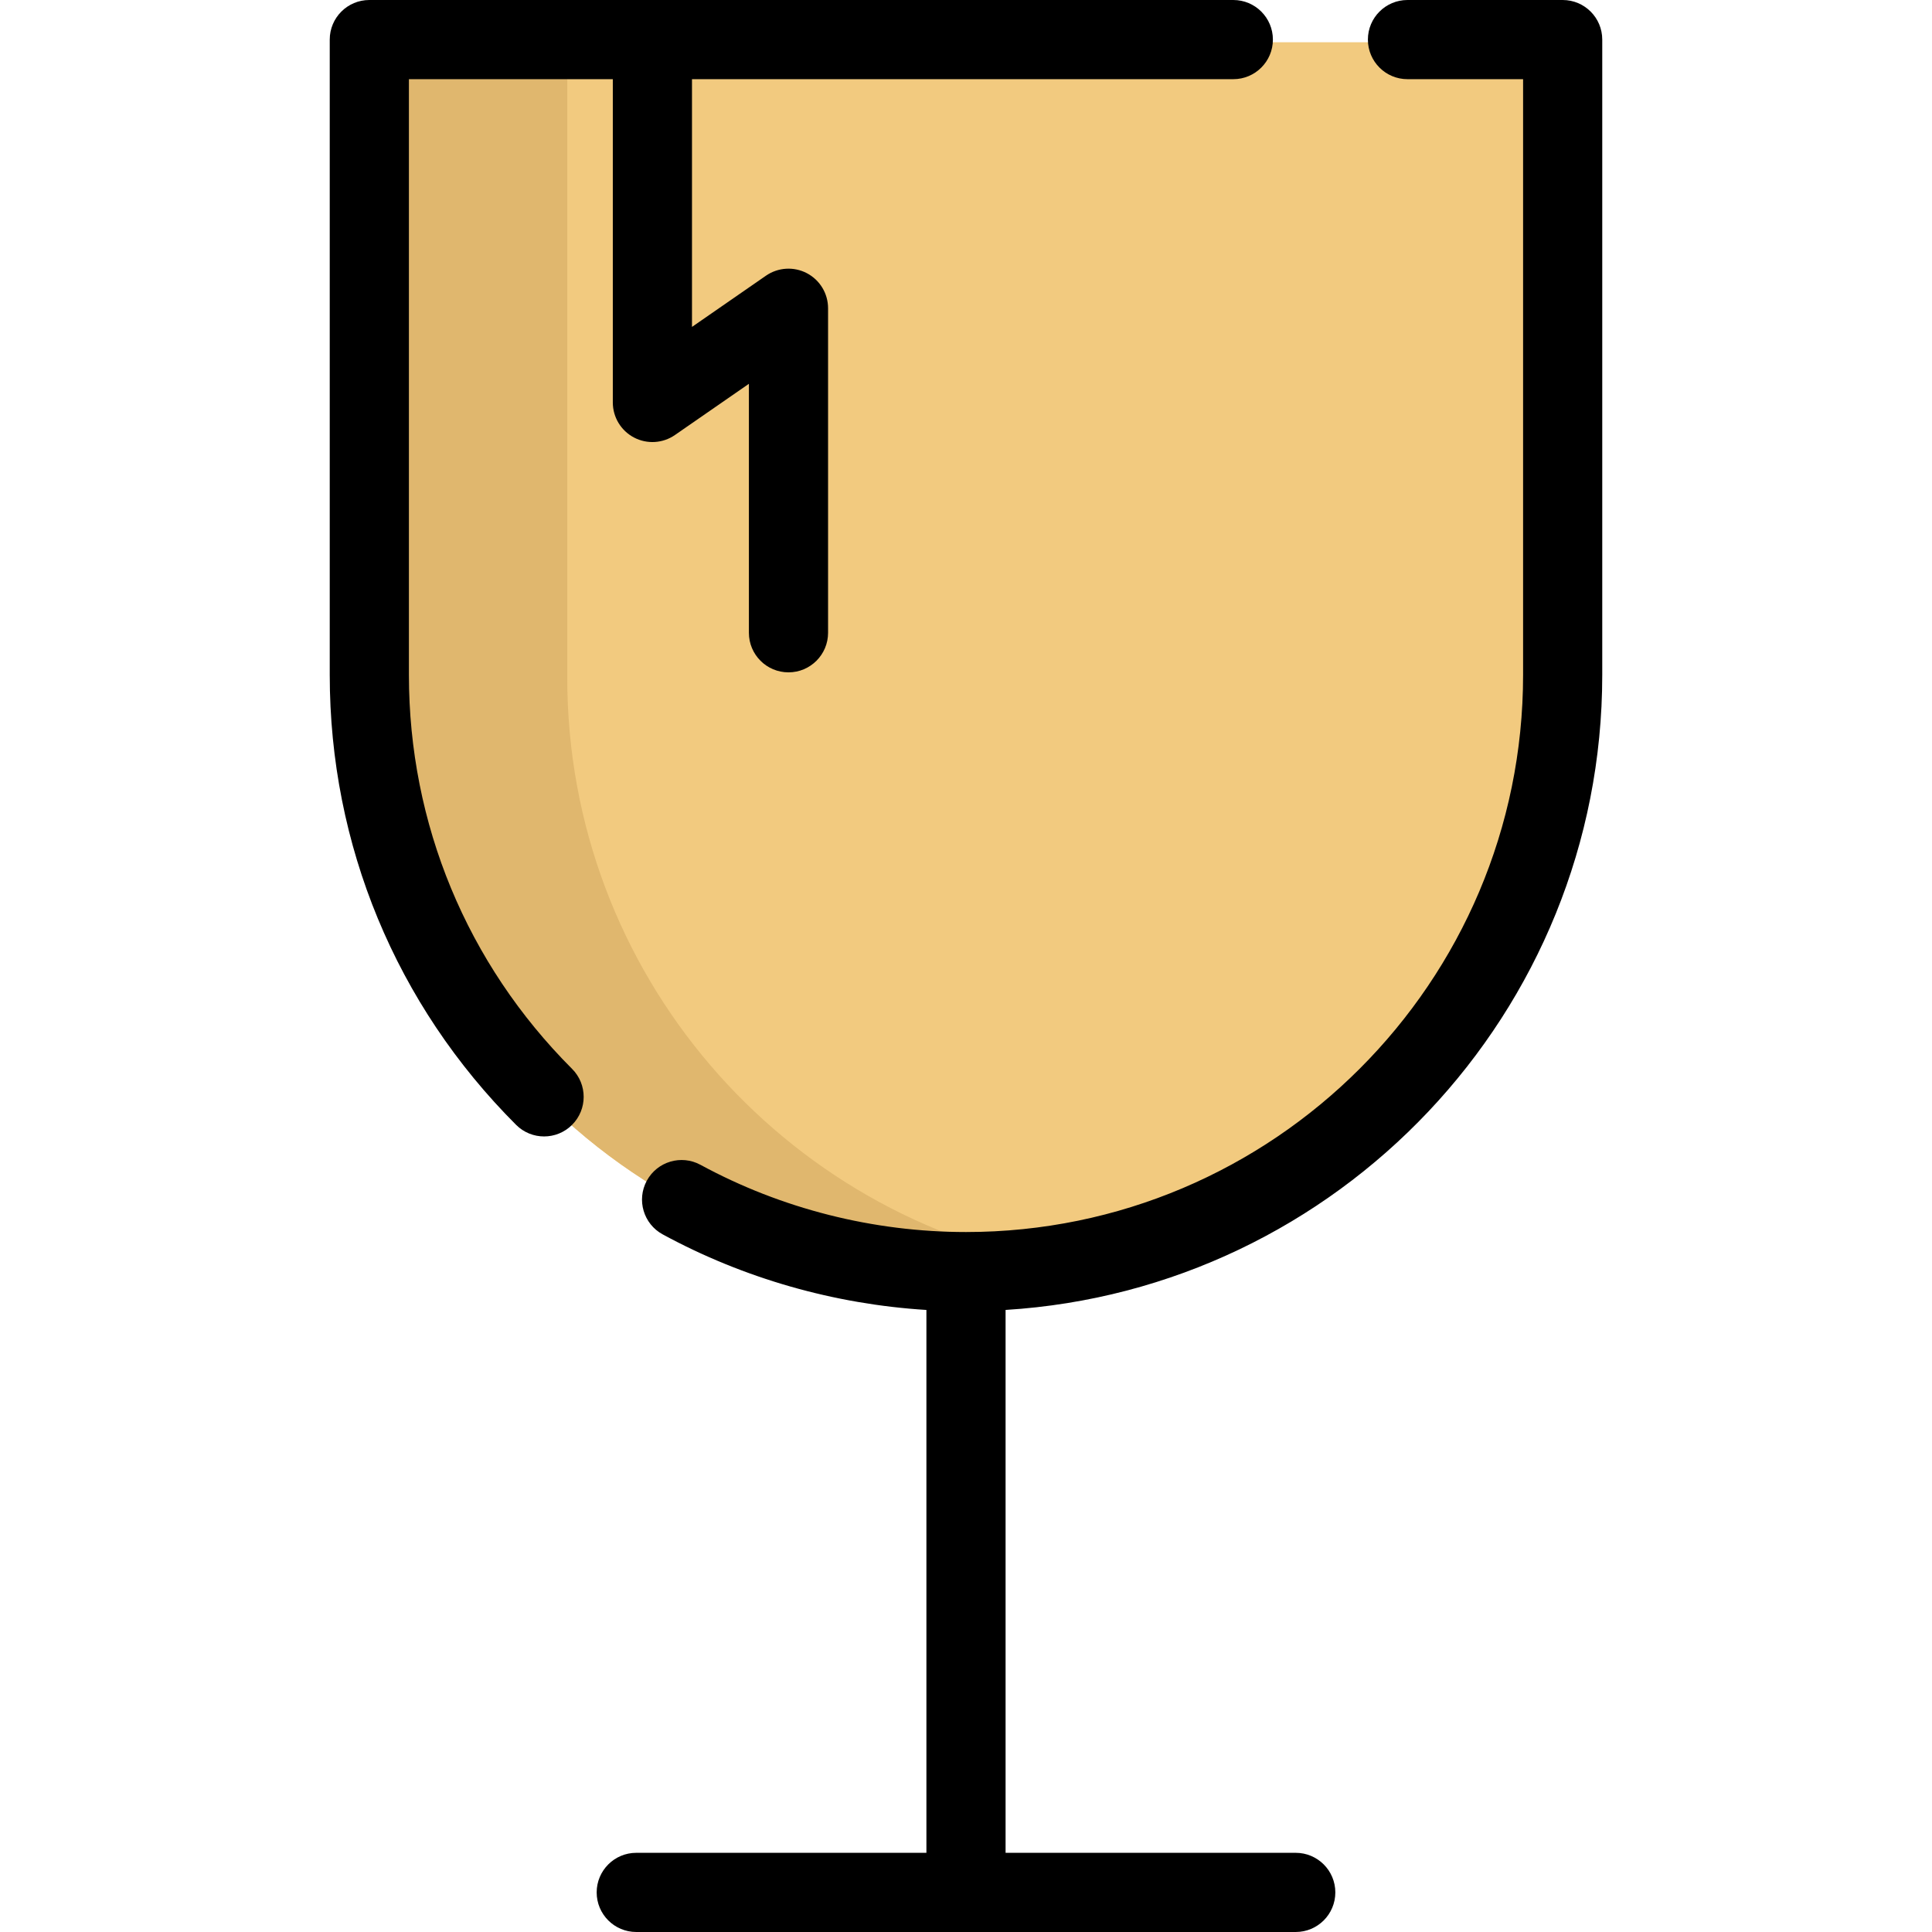 <?xml version="1.0" encoding="iso-8859-1"?>
<!-- Uploaded to: SVG Repo, www.svgrepo.com, Generator: SVG Repo Mixer Tools -->
<svg height="800px" width="800px" version="1.1" id="Layer_1" xmlns="http://www.w3.org/2000/svg" xmlns:xlink="http://www.w3.org/1999/xlink" 
	 viewBox="0 0 512 512" xml:space="preserve">
<path style="fill:#F2CA7F;" d="M256.001,337.69L256.001,337.69c-87.33,0-158.124-70.795-158.124-158.124V11.19h316.249v168.376
	C414.126,266.896,343.331,337.69,256.001,337.69z"/>
<path style="fill:#E0B76E;" d="M150.328,179.566V11.19H97.876v168.376c0,87.33,70.795,158.124,158.124,158.124l0,0
	c8.935,0,17.694-0.753,26.226-2.178C207.38,323.019,150.328,257.96,150.328,179.566z"/>
<path d="M108.366,178.867V20.982h54.036v85.675c0,3.903,2.165,7.482,5.622,9.293c3.455,1.81,7.632,1.554,10.84-0.667l19.601-13.571
	v65.976c0,5.794,4.697,10.491,10.491,10.491s10.491-4.697,10.491-10.491V81.69c0-3.903-2.165-7.482-5.622-9.293
	c-3.456-1.81-7.633-1.554-10.84,0.667l-19.601,13.571V20.982h143.455c5.794,0,10.491-4.697,10.491-10.491S332.633,0,326.839,0
	H97.876c-5.794,0-10.491,4.697-10.491,10.491v168.376c0,45.039,17.539,87.383,49.386,119.229c2.048,2.048,4.733,3.073,7.418,3.073
	c2.684,0,5.37-1.024,7.418-3.073c4.097-4.097,4.097-10.74,0-14.835C123.724,255.375,108.366,218.301,108.366,178.867z"/>
<path d="M414.126,0h-41.128c-5.794,0-10.491,4.697-10.491,10.491s4.697,10.491,10.491,10.491h30.637v157.885
	c0,81.406-66.229,147.634-147.634,147.634c-24.582,0-48.912-6.159-70.364-17.812c-5.093-2.768-11.46-0.88-14.226,4.21
	c-2.765,5.09-0.88,11.46,4.21,14.225c21.456,11.656,45.422,18.502,69.888,20.029v143.865h-76.893
	c-5.794,0-10.491,4.697-10.491,10.491c0,5.794,4.697,10.491,10.491,10.491h174.768c5.794,0,10.491-4.697,10.491-10.491
	c0-5.794-4.697-10.491-10.491-10.491h-76.895V347.146c88.106-5.436,158.124-78.828,158.124-168.279V10.491
	C424.616,4.697,419.919,0,414.126,0z"/>
</svg>